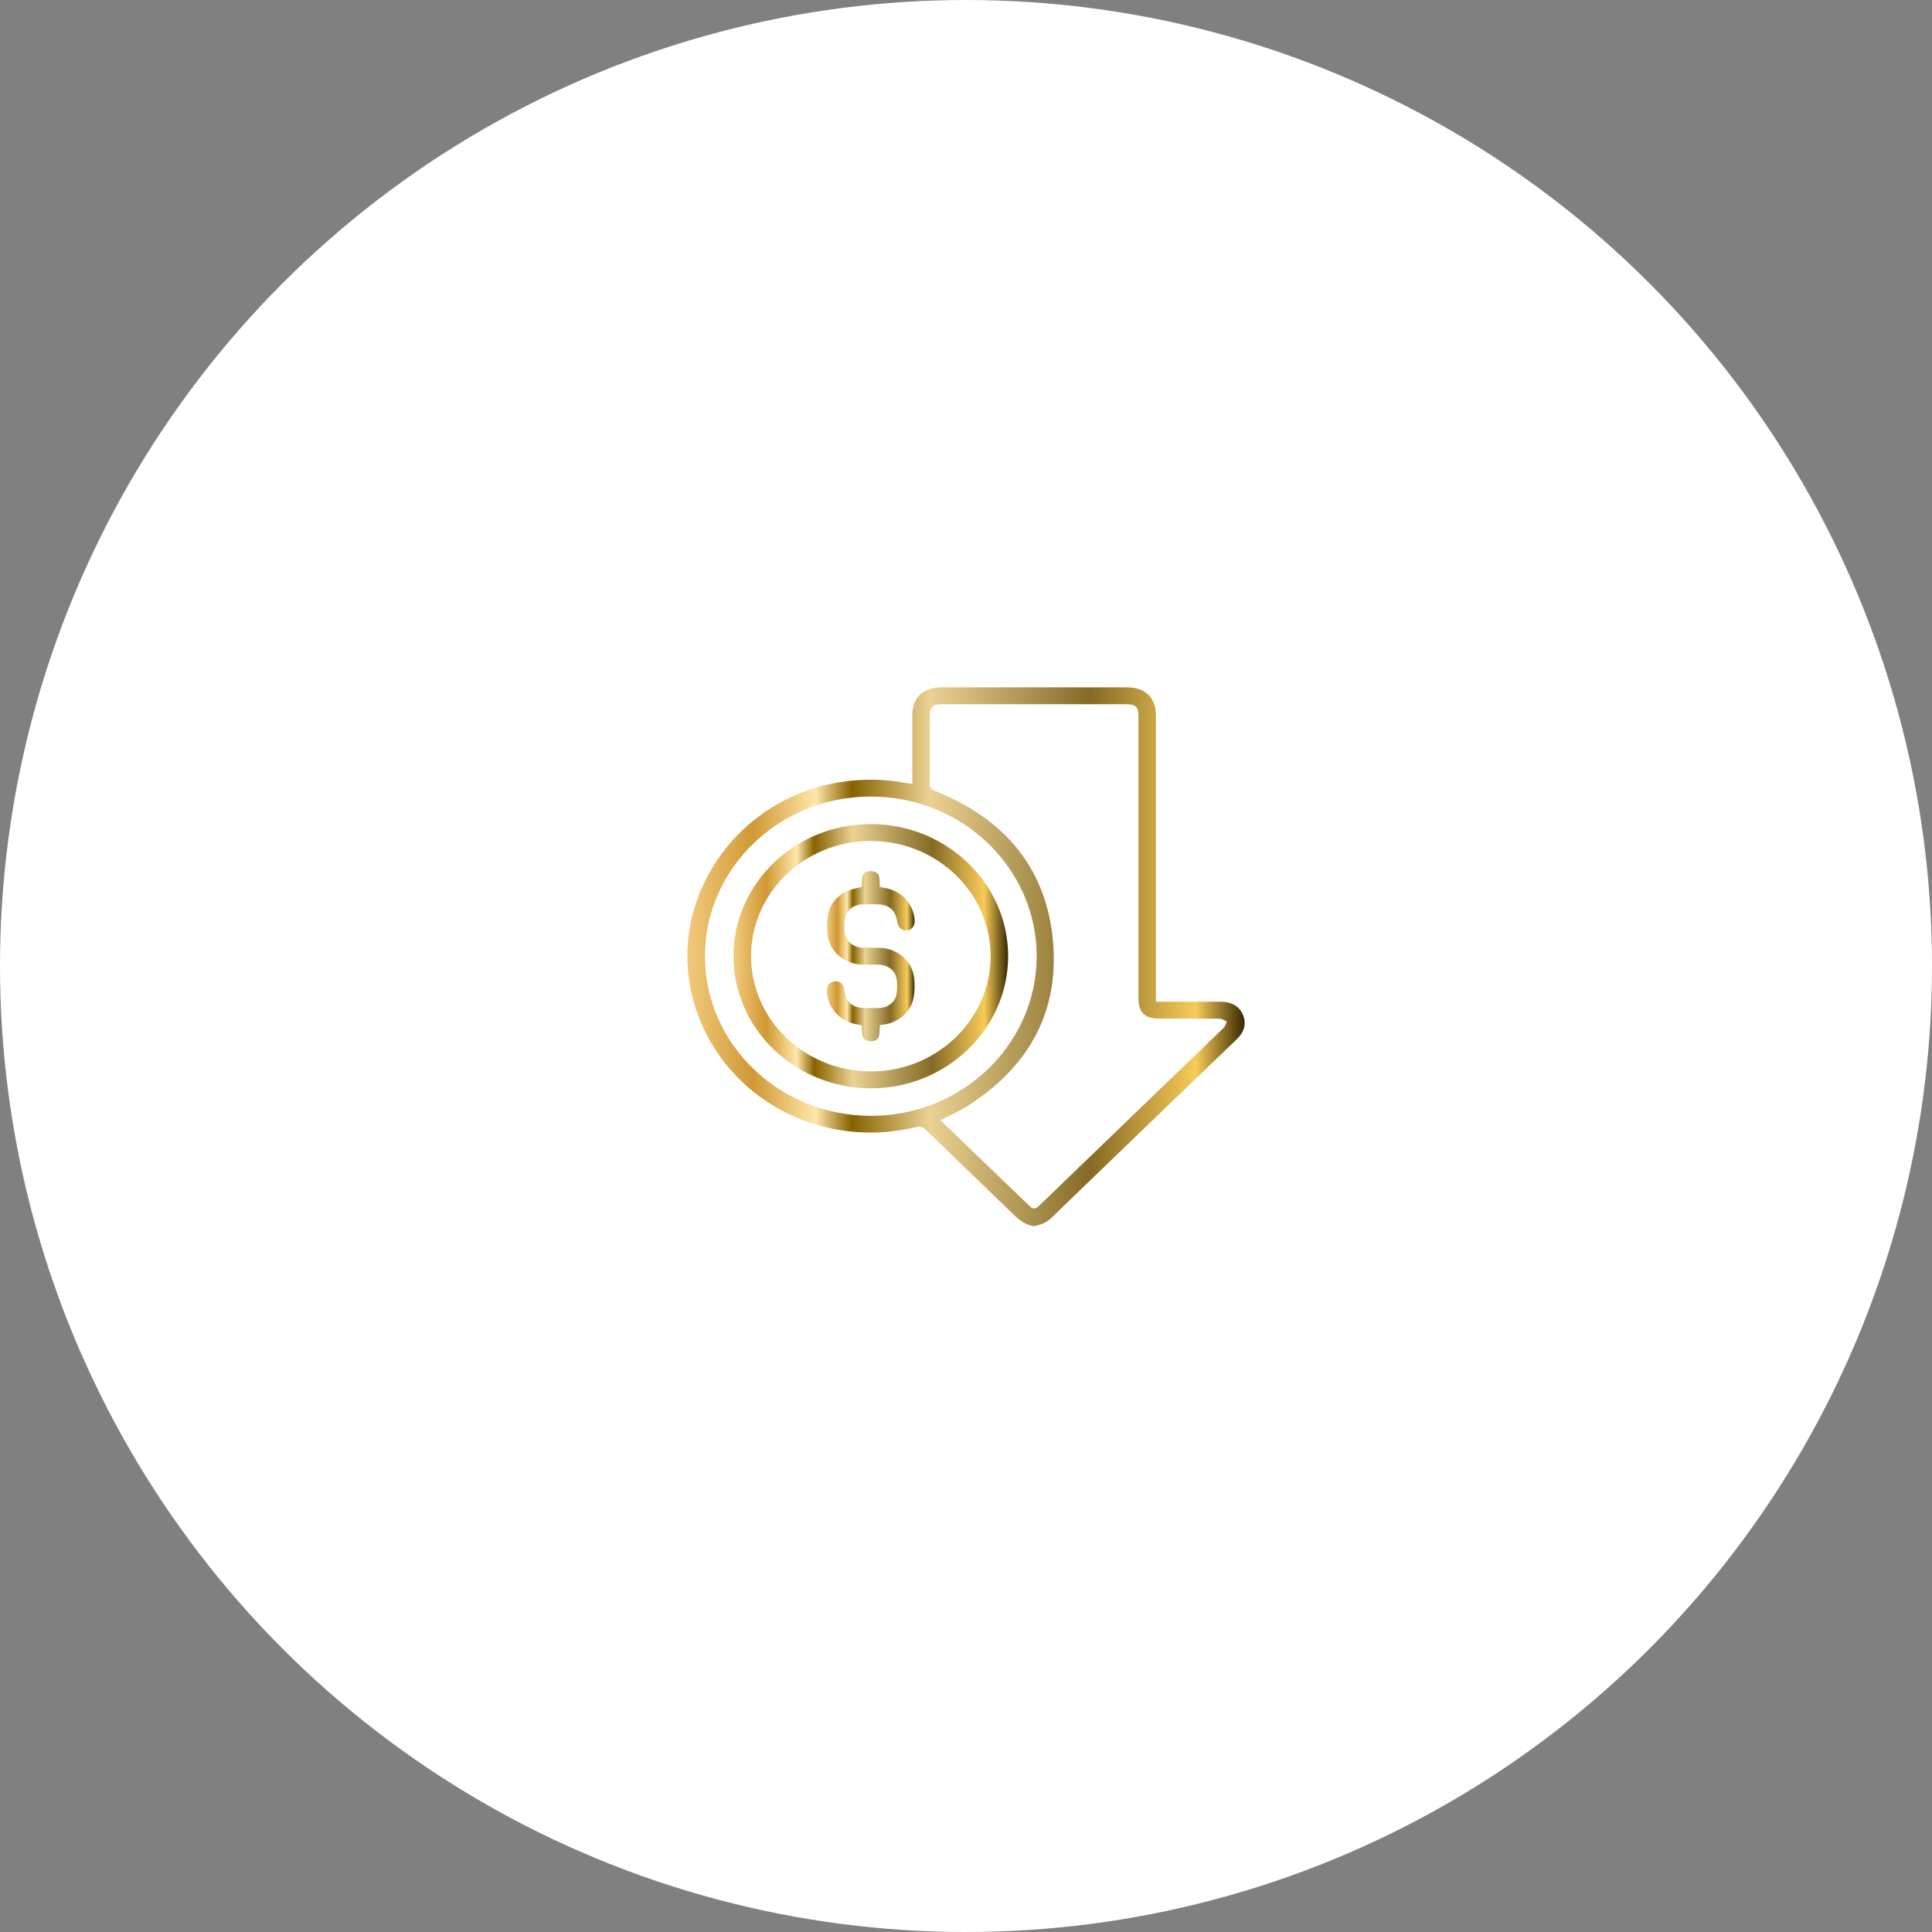 <svg xmlns="http://www.w3.org/2000/svg" width="104" height="104" viewBox="0 0 104 104" fill="none"><rect x="0" y="0" width="104" height="104" fill="#808080" stroke="none"/><circle cx="52" cy="52" r="52" fill="white"></circle><g clip-path="url(#clip0_12_179)"><path d="M55.628 66C55.178 65.931 54.857 65.67 54.547 65.368C52.985 63.85 51.408 62.344 49.845 60.828C49.684 60.672 49.547 60.618 49.313 60.674C44.21 61.902 39.086 59.163 37.472 54.352C35.638 48.884 39.347 43.034 45.239 42.101C46.433 41.912 47.623 41.924 48.811 42.155C48.896 42.172 48.984 42.177 49.112 42.193C49.112 42.077 49.112 41.976 49.112 41.876C49.112 40.76 49.109 39.643 49.112 38.527C49.114 37.542 49.679 37 50.698 37C54.018 37 57.338 37 60.658 37C61.656 37 62.226 37.551 62.226 38.515C62.226 43.528 62.226 48.541 62.226 53.554C62.226 53.666 62.226 53.777 62.226 53.922C62.357 53.922 62.461 53.922 62.566 53.922C63.608 53.922 64.649 53.92 65.69 53.922C66.296 53.923 66.725 54.171 66.912 54.639C67.116 55.151 66.955 55.576 66.566 55.951C63.237 59.153 59.91 62.356 56.588 65.564C56.331 65.812 56.028 65.931 55.687 65.999H55.628V66ZM50.622 60.3C52.242 61.859 53.846 63.404 55.449 64.948C55.643 65.135 55.79 65.044 55.947 64.893C59.257 61.702 62.57 58.513 65.878 55.319C65.963 55.238 65.987 55.098 66.04 54.986C65.914 54.934 65.789 54.84 65.663 54.838C64.583 54.826 63.503 54.832 62.422 54.831C61.616 54.831 61.283 54.507 61.283 53.725C61.283 48.666 61.283 43.607 61.283 38.547C61.283 38.048 61.138 37.909 60.618 37.909C57.309 37.909 53.999 37.909 50.69 37.909C50.209 37.909 50.056 38.055 50.055 38.52C50.053 39.749 50.06 40.979 50.049 42.208C50.047 42.416 50.127 42.493 50.317 42.57C54.137 44.089 56.38 46.818 56.693 50.789C56.99 54.57 55.311 57.508 52.015 59.576C51.582 59.848 51.104 60.052 50.622 60.301V60.3ZM46.868 60.066C51.781 60.074 55.79 56.227 55.804 51.493C55.817 46.749 51.816 42.886 46.883 42.878C41.969 42.871 37.961 46.717 37.947 51.45C37.935 56.194 41.935 60.057 46.868 60.066H46.868Z" fill="url(#paint0_linear_12_179)"></path><path d="M46.886 44.361C50.962 44.37 54.269 47.556 54.267 51.474C54.266 55.403 50.924 58.605 46.85 58.582C42.768 58.559 39.474 55.371 39.484 51.454C39.495 47.536 42.817 44.352 46.886 44.361ZM46.864 57.674C50.416 57.683 53.318 54.902 53.325 51.483C53.331 48.062 50.448 45.278 46.888 45.269C43.335 45.26 40.434 48.04 40.428 51.459C40.421 54.88 43.306 57.664 46.864 57.674H46.864Z" fill="url(#paint1_linear_12_179)"></path><path d="M47.369 55.184C47.312 55.542 47.456 56.055 46.868 56.048C46.302 56.041 46.432 55.549 46.392 55.194C46.242 55.164 46.098 55.142 45.957 55.107C45.125 54.898 44.528 54.168 44.513 53.344C44.507 53.047 44.67 52.847 44.935 52.824C45.226 52.798 45.411 52.961 45.45 53.279C45.535 53.961 45.883 54.26 46.598 54.263C46.853 54.263 47.109 54.269 47.364 54.257C47.816 54.236 48.197 53.93 48.265 53.5C48.304 53.251 48.306 52.989 48.273 52.74C48.211 52.269 47.819 51.945 47.325 51.929C47.021 51.919 46.717 51.931 46.413 51.923C45.443 51.9 44.638 51.214 44.543 50.284C44.505 49.913 44.509 49.521 44.593 49.16C44.777 48.372 45.405 47.903 46.383 47.756C46.452 47.414 46.287 46.861 46.919 46.896C47.453 46.926 47.323 47.406 47.361 47.747C47.537 47.782 47.701 47.804 47.859 47.849C48.637 48.067 49.197 48.761 49.236 49.545C49.252 49.85 49.079 50.066 48.803 50.088C48.543 50.108 48.349 49.934 48.303 49.639C48.197 48.966 47.86 48.682 47.16 48.68C46.904 48.679 46.649 48.674 46.394 48.685C45.929 48.705 45.549 49.019 45.483 49.465C45.447 49.705 45.446 49.957 45.477 50.198C45.538 50.668 45.93 50.996 46.421 51.013C46.725 51.024 47.03 51.012 47.334 51.019C48.306 51.04 49.111 51.724 49.209 52.653C49.247 53.014 49.245 53.395 49.17 53.75C49.013 54.495 48.366 55.033 47.578 55.154C47.511 55.164 47.446 55.173 47.367 55.183L47.369 55.184Z" fill="url(#paint2_linear_12_179)"></path></g><defs><linearGradient id="paint0_linear_12_179" x1="37" y1="66" x2="67.001" y2="66" gradientUnits="userSpaceOnUse"><stop stop-color="#F2CA7C"></stop><stop offset="0.118" stop-color="#D09835"></stop><stop offset="0.23" stop-color="#FFE7A8"></stop><stop offset="0.295" stop-color="#876100"></stop><stop offset="0.435" stop-color="#EBD294"></stop><stop offset="0.723" stop-color="#856A25"></stop><stop offset="0.913" stop-color="#F7CB58"></stop><stop offset="1" stop-color="#372800"></stop></linearGradient><linearGradient id="paint1_linear_12_179" x1="39.484" y1="58.582" x2="54.267" y2="58.582" gradientUnits="userSpaceOnUse"><stop stop-color="#F2CA7C"></stop><stop offset="0.118" stop-color="#D09835"></stop><stop offset="0.23" stop-color="#FFE7A8"></stop><stop offset="0.295" stop-color="#876100"></stop><stop offset="0.435" stop-color="#EBD294"></stop><stop offset="0.723" stop-color="#856A25"></stop><stop offset="0.913" stop-color="#F7CB58"></stop><stop offset="1" stop-color="#372800"></stop></linearGradient><linearGradient id="paint2_linear_12_179" x1="44.513" y1="56.048" x2="49.237" y2="56.048" gradientUnits="userSpaceOnUse"><stop stop-color="#F2CA7C"></stop><stop offset="0.118" stop-color="#D09835"></stop><stop offset="0.23" stop-color="#FFE7A8"></stop><stop offset="0.295" stop-color="#876100"></stop><stop offset="0.435" stop-color="#EBD294"></stop><stop offset="0.723" stop-color="#856A25"></stop><stop offset="0.913" stop-color="#F7CB58"></stop><stop offset="1" stop-color="#372800"></stop></linearGradient><clipPath id="clip0_12_179"><rect width="30" height="29" fill="white" transform="translate(37 37)"></rect></clipPath></defs></svg>